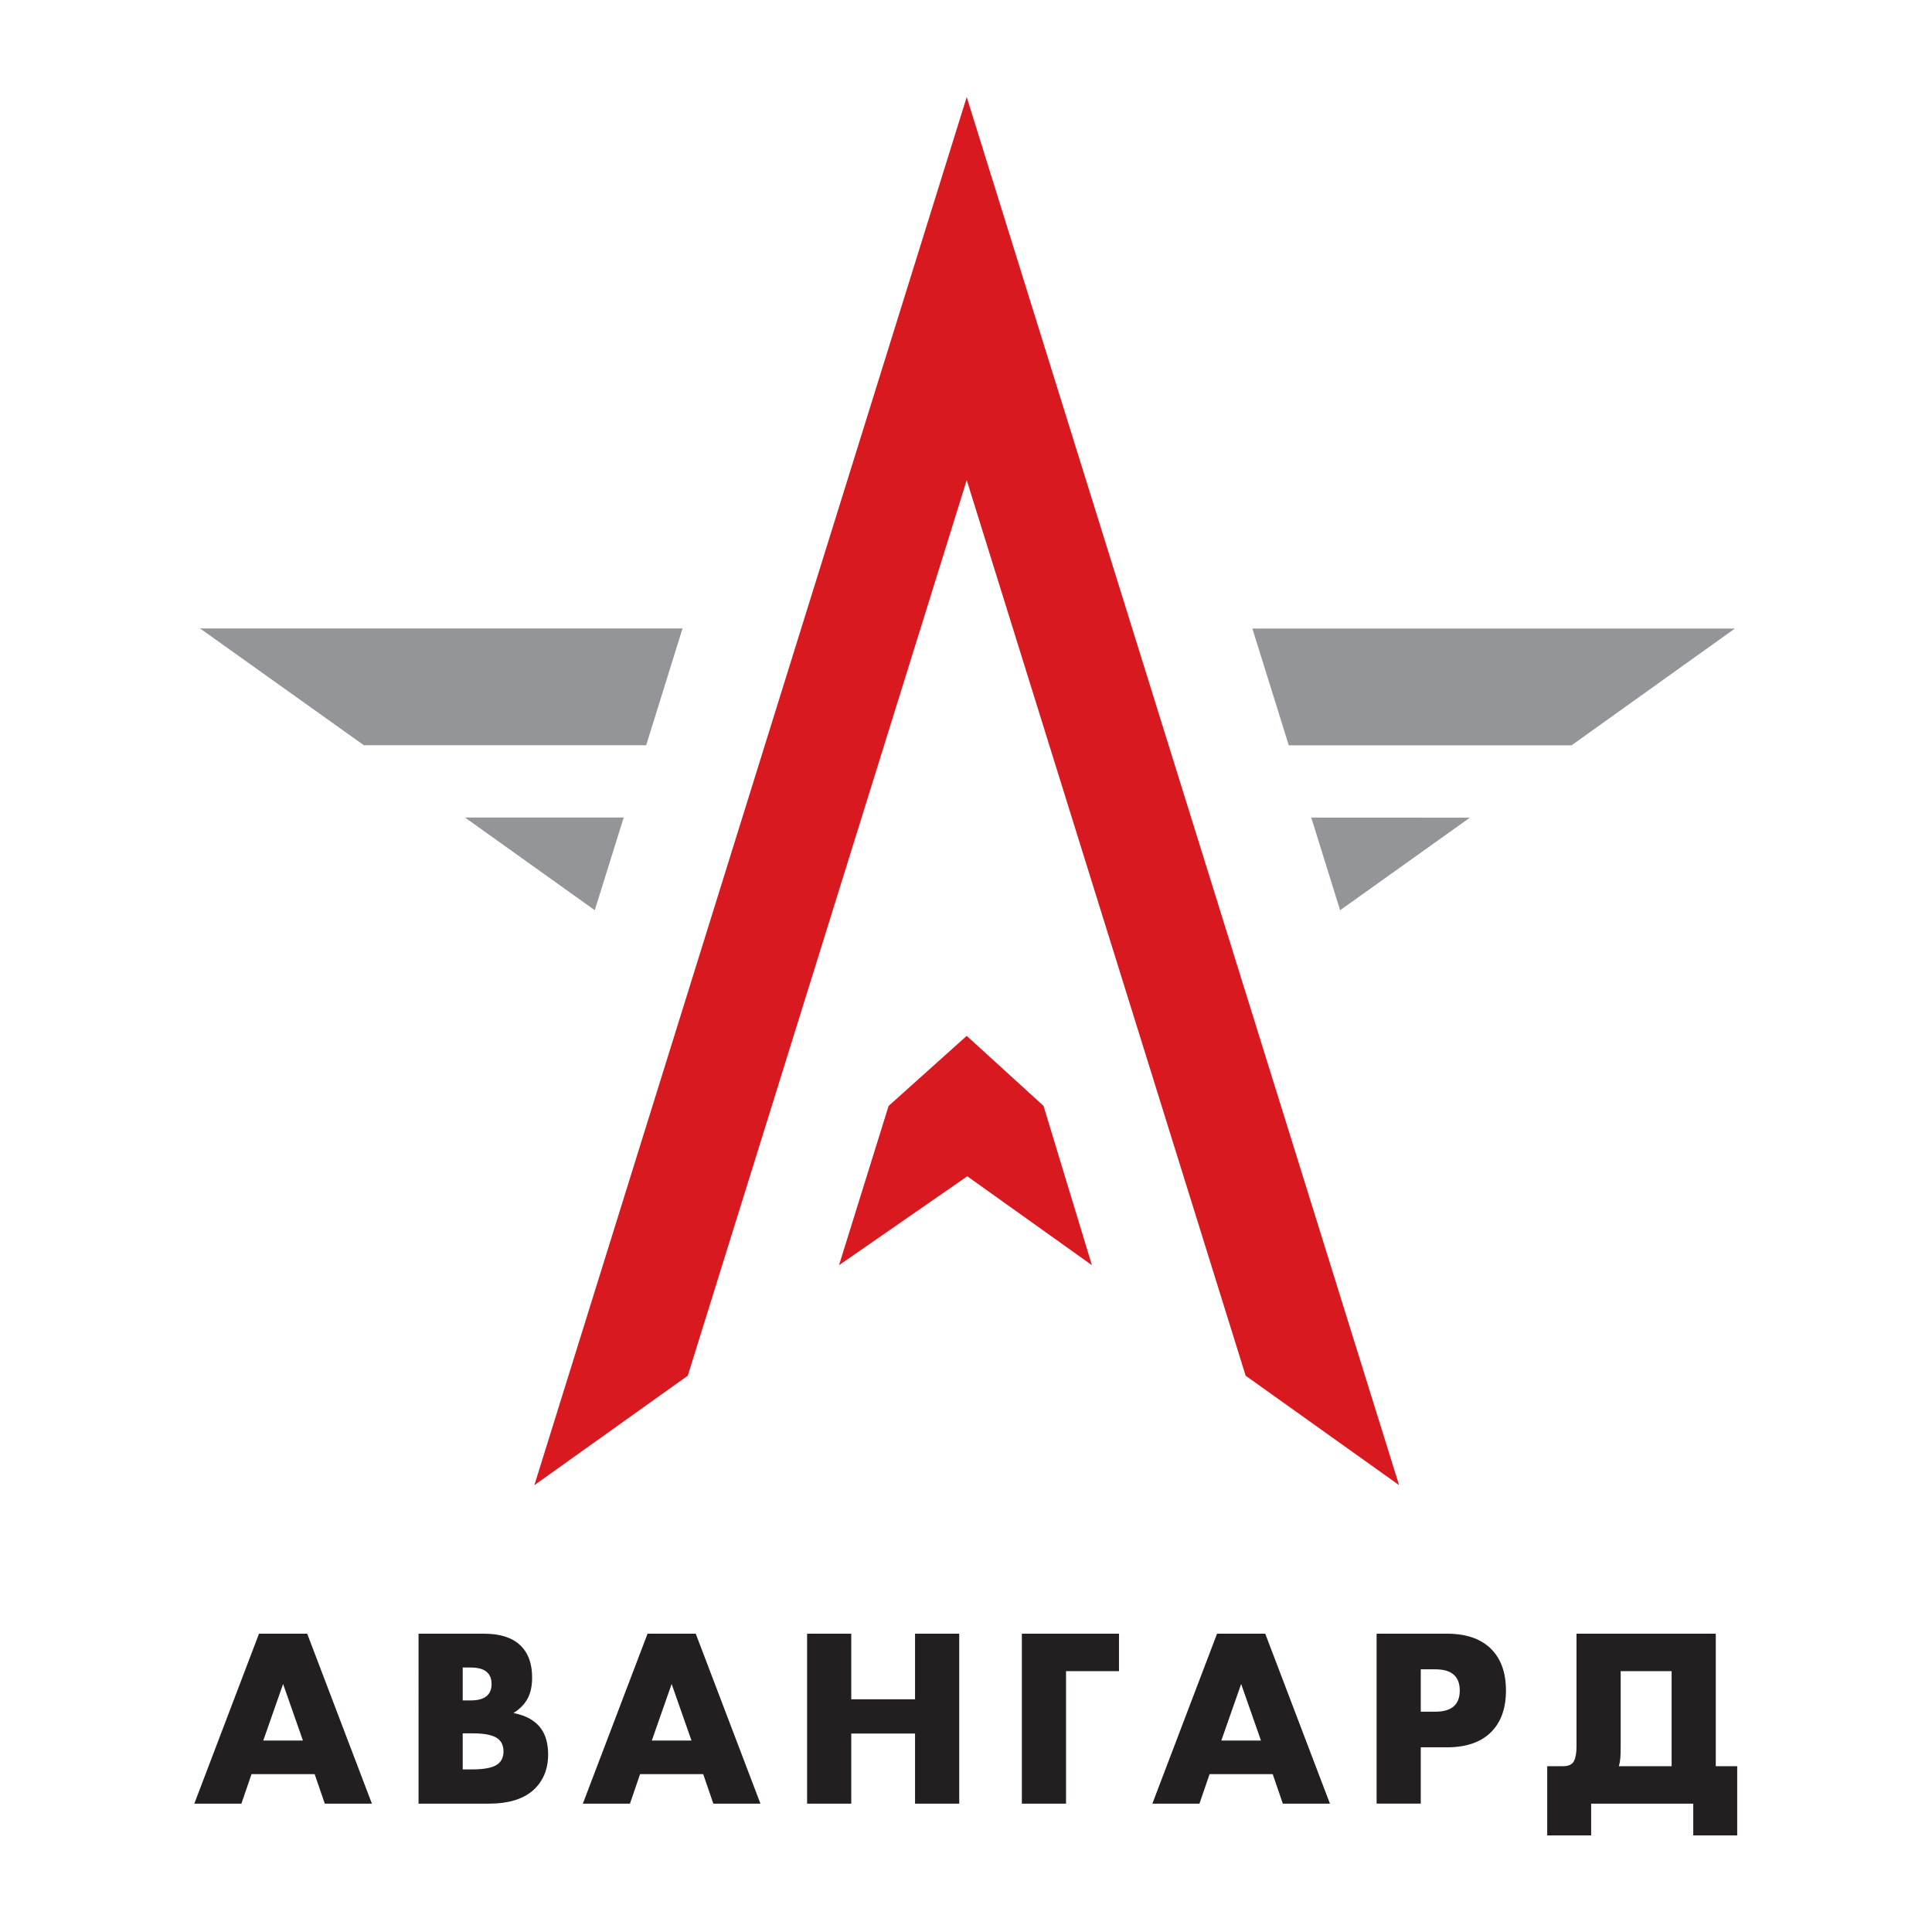 <?xml version="1.0" encoding="UTF-8" standalone="no"?> <svg xmlns:dc="http://purl.org/dc/elements/1.1/" xmlns:cc="http://creativecommons.org/ns#" xmlns:rdf="http://www.w3.org/1999/02/22-rdf-syntax-ns#" xmlns:svg="http://www.w3.org/2000/svg" xmlns="http://www.w3.org/2000/svg" xmlns:sodipodi="http://sodipodi.sourceforge.net/DTD/sodipodi-0.dtd" xmlns:inkscape="http://www.inkscape.org/namespaces/inkscape" id="svg2" xml:space="preserve" width="377.953" height="377.953" viewBox="0 0 377.953 377.953" sodipodi:docname="AVANGARD_100X100_STIK.ai">  <defs id="defs6"> <clipPath clipPathUnits="userSpaceOnUse" id="clipPath26"> <path d="M 0,283.465 H 283.465 V 0 H 0 Z" id="path24"></path> </clipPath> </defs> <g id="g10" inkscape:groupmode="layer" inkscape:label="AVANGARD_100X100_STIK" transform="matrix(1.333,0,0,-1.333,0,377.953)"> <g id="g12" transform="translate(153.142,121.241)"> <path d="m 0,0 -11.269,10.273 -11.465,-10.285 -7.275,-23.369 18.824,13.047 18.29,-13.046 z M 52.183,-55.662 -11.269,148.05 -74.72,-55.663 -52.206,-39.6 -11.268,91.833 29.668,-39.603 Z" style="fill:#d81920;fill-opacity:1;fill-rule:nonzero;stroke:none" id="path14"></path> </g> <g id="g16" transform="translate(192.438,163.548)"> <path d="m 0,0 4.234,-13.597 19.041,13.585 z m -92.27,27.76 h -70.808 l 24.045,-17.144 h 41.425 z m -8.636,-27.749 -4.244,-13.606 -19.049,13.606 z m 92.263,27.736 5.345,-17.143 h 41.494 l 23.977,17.143 z" style="fill:#939598;fill-opacity:1;fill-rule:nonzero;stroke:none" id="path18"></path> </g> <g id="g20"> <g id="g22" clip-path="url(#clipPath26)"> <g id="g28" transform="translate(245.322,38.285)"> <path d="m 0,0 h -7.476 v -11.112 c 0,-0.641 -0.015,-1.179 -0.048,-1.622 -0.034,-0.441 -0.107,-0.847 -0.214,-1.223 H 0 Z m -15.978,-13.957 c 0.839,0 1.385,0.249 1.64,0.745 0.254,0.494 0.381,1.216 0.381,2.164 V 5.492 H 6.481 v -19.449 h 3.144 v -10.154 h -6.45 v 4.664 h -14.984 v -4.664 h -6.448 v 10.154 z m -20.835,8.004 h 2.15 c 2.38,0 3.573,1.036 3.573,3.108 0,2.074 -1.193,3.111 -3.573,3.111 h -2.15 z m 0,-13.493 h -6.482 V 5.493 h 10.32 c 2.799,0 4.943,-0.73 6.431,-2.184 1.488,-1.455 2.232,-3.506 2.232,-6.154 0,-2.646 -0.744,-4.697 -2.232,-6.151 -1.488,-1.455 -3.632,-2.185 -6.431,-2.185 h -3.838 z m -23.45,9.258 -2.911,8.302 -2.909,-8.302 z m 1.72,-4.928 h -9.263 l -1.487,-4.331 h -6.911 l 9.493,24.938 h 7.076 l 9.492,-24.938 h -6.912 z m -30.331,-4.331 V 0 h 7.772 v 5.491 h -14.254 v -24.938 z m -31.519,24.938 h -6.481 v -24.938 h 6.481 v 10.285 h 9.36 v -10.285 h 6.484 V 5.491 h -6.484 v -9.625 h -9.36 z m -23.448,-15.679 -2.912,8.302 -2.91,-8.302 z m 1.719,-4.928 h -9.263 l -1.487,-4.331 h -6.911 l 9.493,24.938 h 7.076 l 9.493,-24.938 h -6.913 z m -35.294,0.695 h 1.424 c 1.631,0 2.799,0.212 3.506,0.63 0.705,0.418 1.057,1.09 1.057,2.015 0,0.927 -0.352,1.599 -1.057,2.019 -0.707,0.419 -1.875,0.628 -3.506,0.628 h -1.424 z m 0,10.123 h 1.191 c 2.029,0 3.043,0.803 3.043,2.413 0,1.609 -1.014,2.415 -3.043,2.415 h -1.191 z m -6.48,9.789 h 9.657 c 2.294,0 4.036,-0.552 5.225,-1.655 1.19,-1.101 1.786,-2.69 1.786,-4.762 0,-1.257 -0.225,-2.3 -0.678,-3.125 -0.451,-0.827 -1.139,-1.526 -2.067,-2.099 0.928,-0.179 1.714,-0.448 2.365,-0.81 0.65,-0.367 1.179,-0.812 1.588,-1.342 0.41,-0.529 0.699,-1.126 0.876,-1.786 0.178,-0.663 0.265,-1.368 0.265,-2.118 0,-1.167 -0.205,-2.204 -0.611,-3.107 -0.407,-0.905 -0.981,-1.664 -1.72,-2.284 -0.738,-0.616 -1.637,-1.079 -2.696,-1.388 -1.058,-0.307 -2.251,-0.462 -3.572,-0.462 h -10.418 z m -16.968,-15.679 -2.911,8.302 -2.91,-8.302 z m 1.72,-4.928 h -9.262 l -1.489,-4.331 h -6.91 l 9.493,24.938 h 7.075 l 9.494,-24.938 h -6.913 z" style="fill:#231f20;fill-opacity:1;fill-rule:nonzero;stroke:none" id="path30"></path> </g> </g> </g> </g> </svg> 